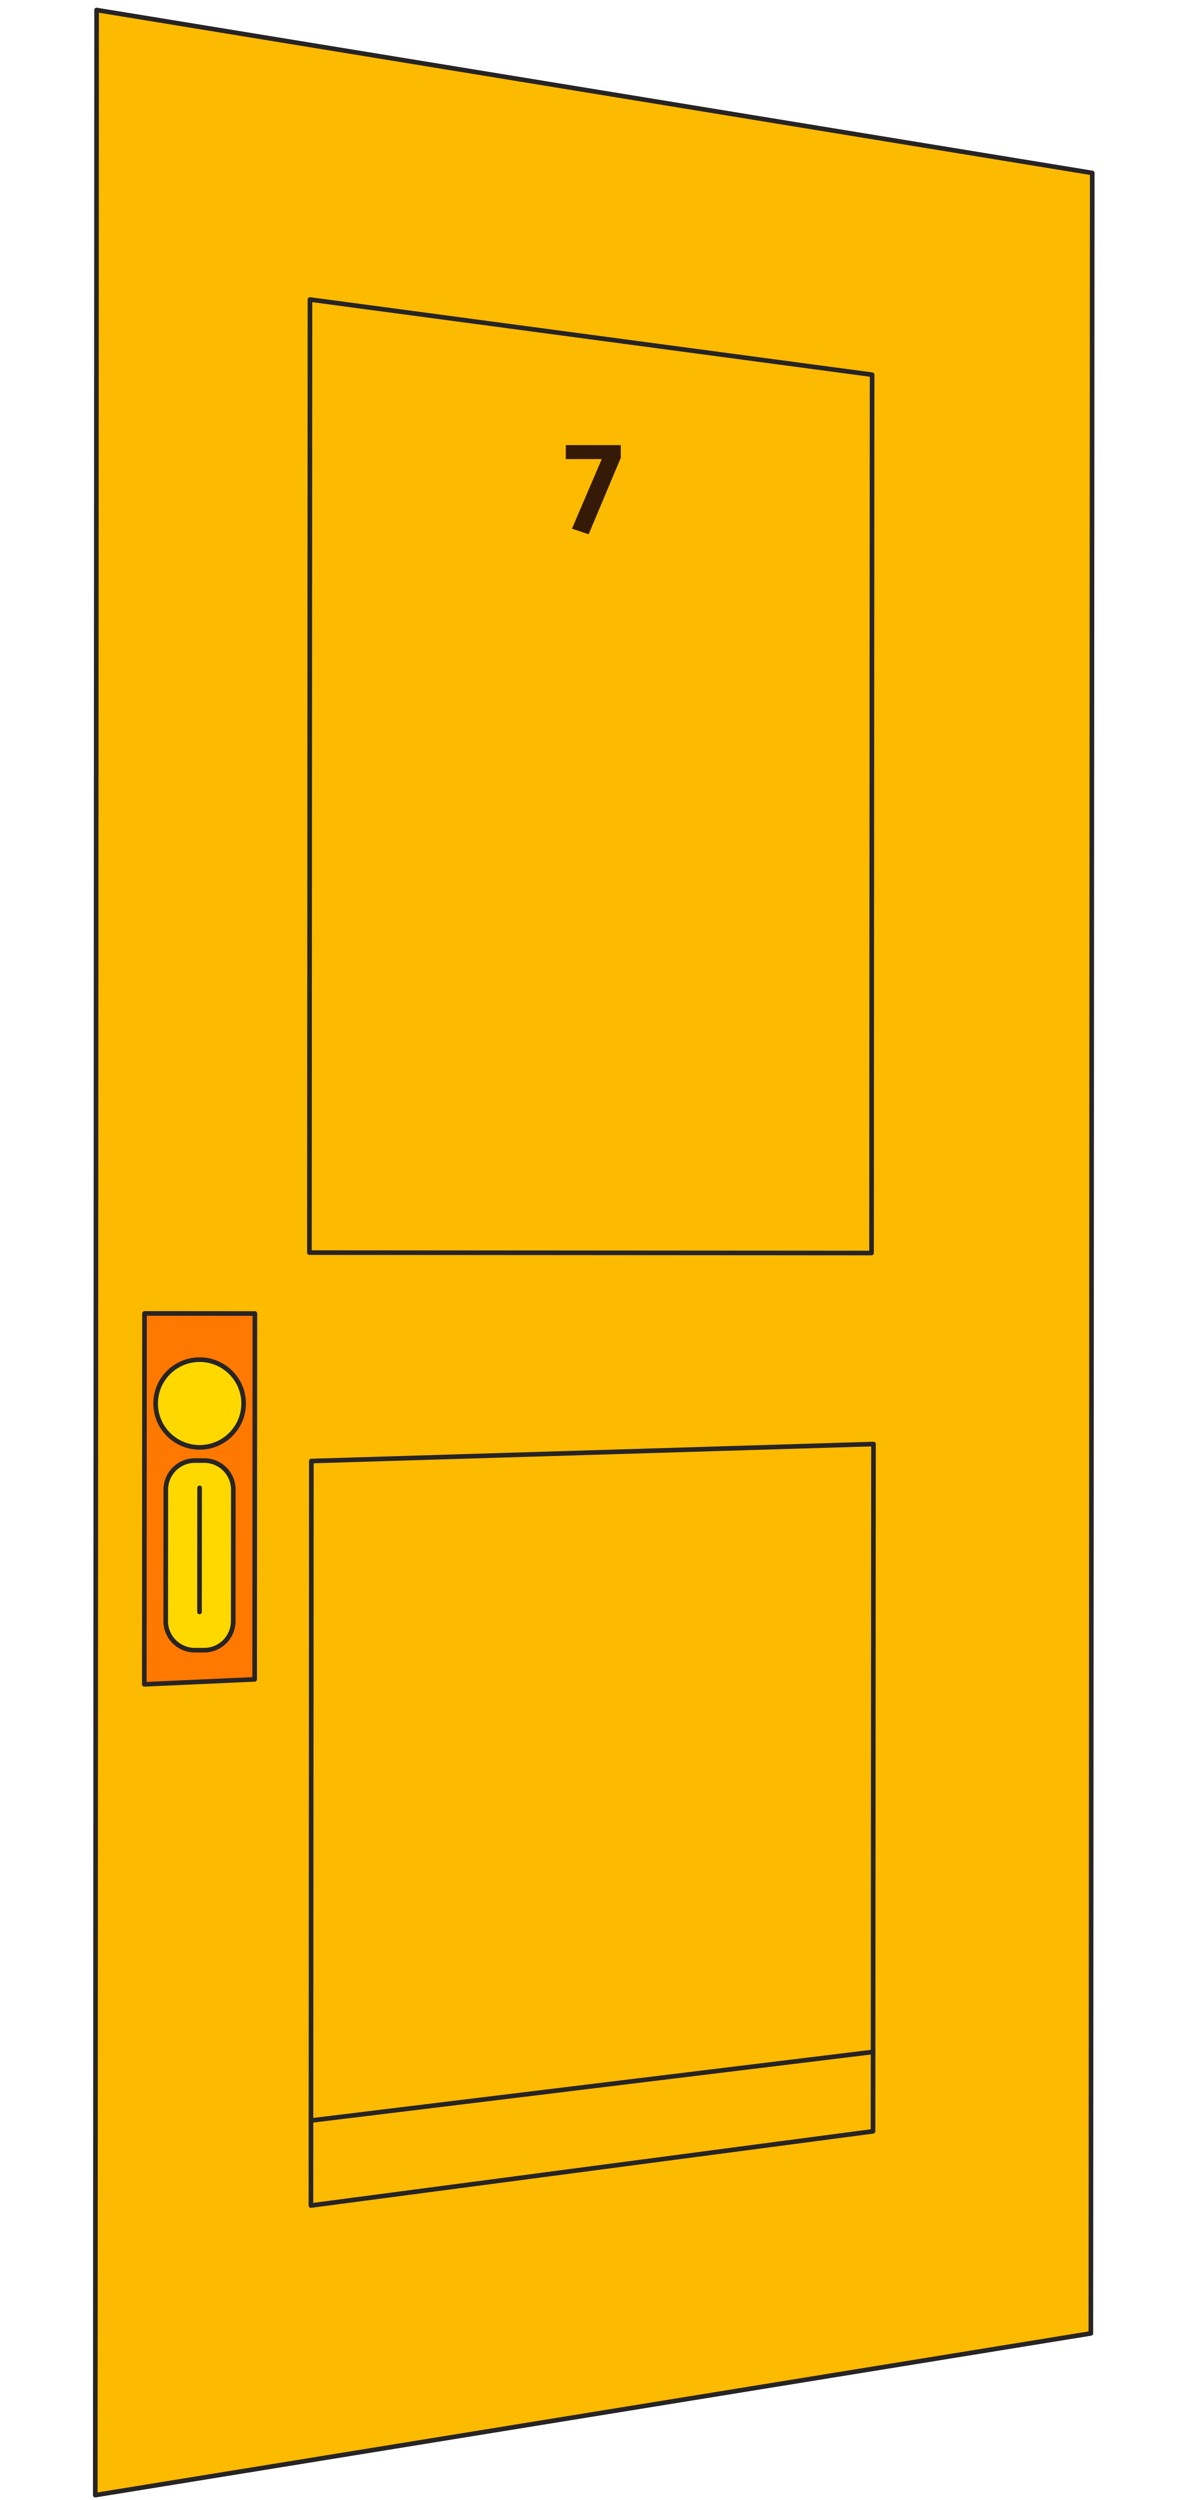 <?xml version="1.0" encoding="UTF-8"?> <svg xmlns="http://www.w3.org/2000/svg" width="258" height="541" viewBox="0 0 258 541" fill="none"><g clip-path="url(#clip0_420_672)"><path d="M236.109 504.923L20.619 539.923L20.909 2.163L236.409 37.423L236.109 504.923Z" fill="#FCBA00" stroke="#272425" stroke-miterlimit="10" stroke-linecap="round" stroke-linejoin="round"></path><path d="M55.12 363.393L31.23 364.473L31.279 284.213L55.169 284.233L55.12 363.393Z" fill="#FF7800" stroke="#272425" stroke-miterlimit="10" stroke-linecap="round" stroke-linejoin="round"></path><path d="M43.209 313.193C48.467 313.193 52.73 308.944 52.73 303.703C52.73 298.462 48.467 294.213 43.209 294.213C37.952 294.213 33.69 298.462 33.69 303.703C33.69 308.944 37.952 313.193 43.209 313.193Z" fill="#FFD800" stroke="#272425" stroke-miterlimit="10" stroke-linecap="round" stroke-linejoin="round"></path><path d="M44.189 357.083H42.149C38.679 357.083 35.859 354.263 35.869 350.793L35.889 322.333C35.889 318.863 38.709 316.043 42.179 316.053H44.219C47.689 316.053 50.509 318.873 50.499 322.343L50.479 350.803C50.479 354.273 47.669 357.093 44.189 357.083Z" fill="#FFD800" stroke="#272425" stroke-miterlimit="10" stroke-linecap="round" stroke-linejoin="round"></path><path d="M43.2 321.963L43.18 348.813" stroke="#272425" stroke-miterlimit="10" stroke-linecap="round" stroke-linejoin="round"></path><path d="M188.639 271.143L66.969 271.053L67.089 64.813L188.759 81.083L188.639 271.143Z" stroke="#272425" stroke-miterlimit="10" stroke-linecap="round" stroke-linejoin="round"></path><path d="M188.959 461.193L67.299 477.253L67.389 316.153L189.059 312.473L188.959 461.193Z" stroke="#272425" stroke-miterlimit="10" stroke-linecap="round" stroke-linejoin="round"></path><path d="M67.31 458.863L188.98 444.013" stroke="#272425" stroke-miterlimit="10" stroke-linecap="round" stroke-linejoin="round"></path><path d="M134.365 96.32L134.363 99.064L127.409 115.608L123.798 114.402L130.247 99.342L122.463 99.337L122.465 96.313L134.365 96.32Z" fill="#351A07"></path></g><defs><clipPath id="clip0_420_672"><rect width="257" height="540" fill="white" transform="translate(0.199 0.945)"></rect></clipPath></defs></svg> 